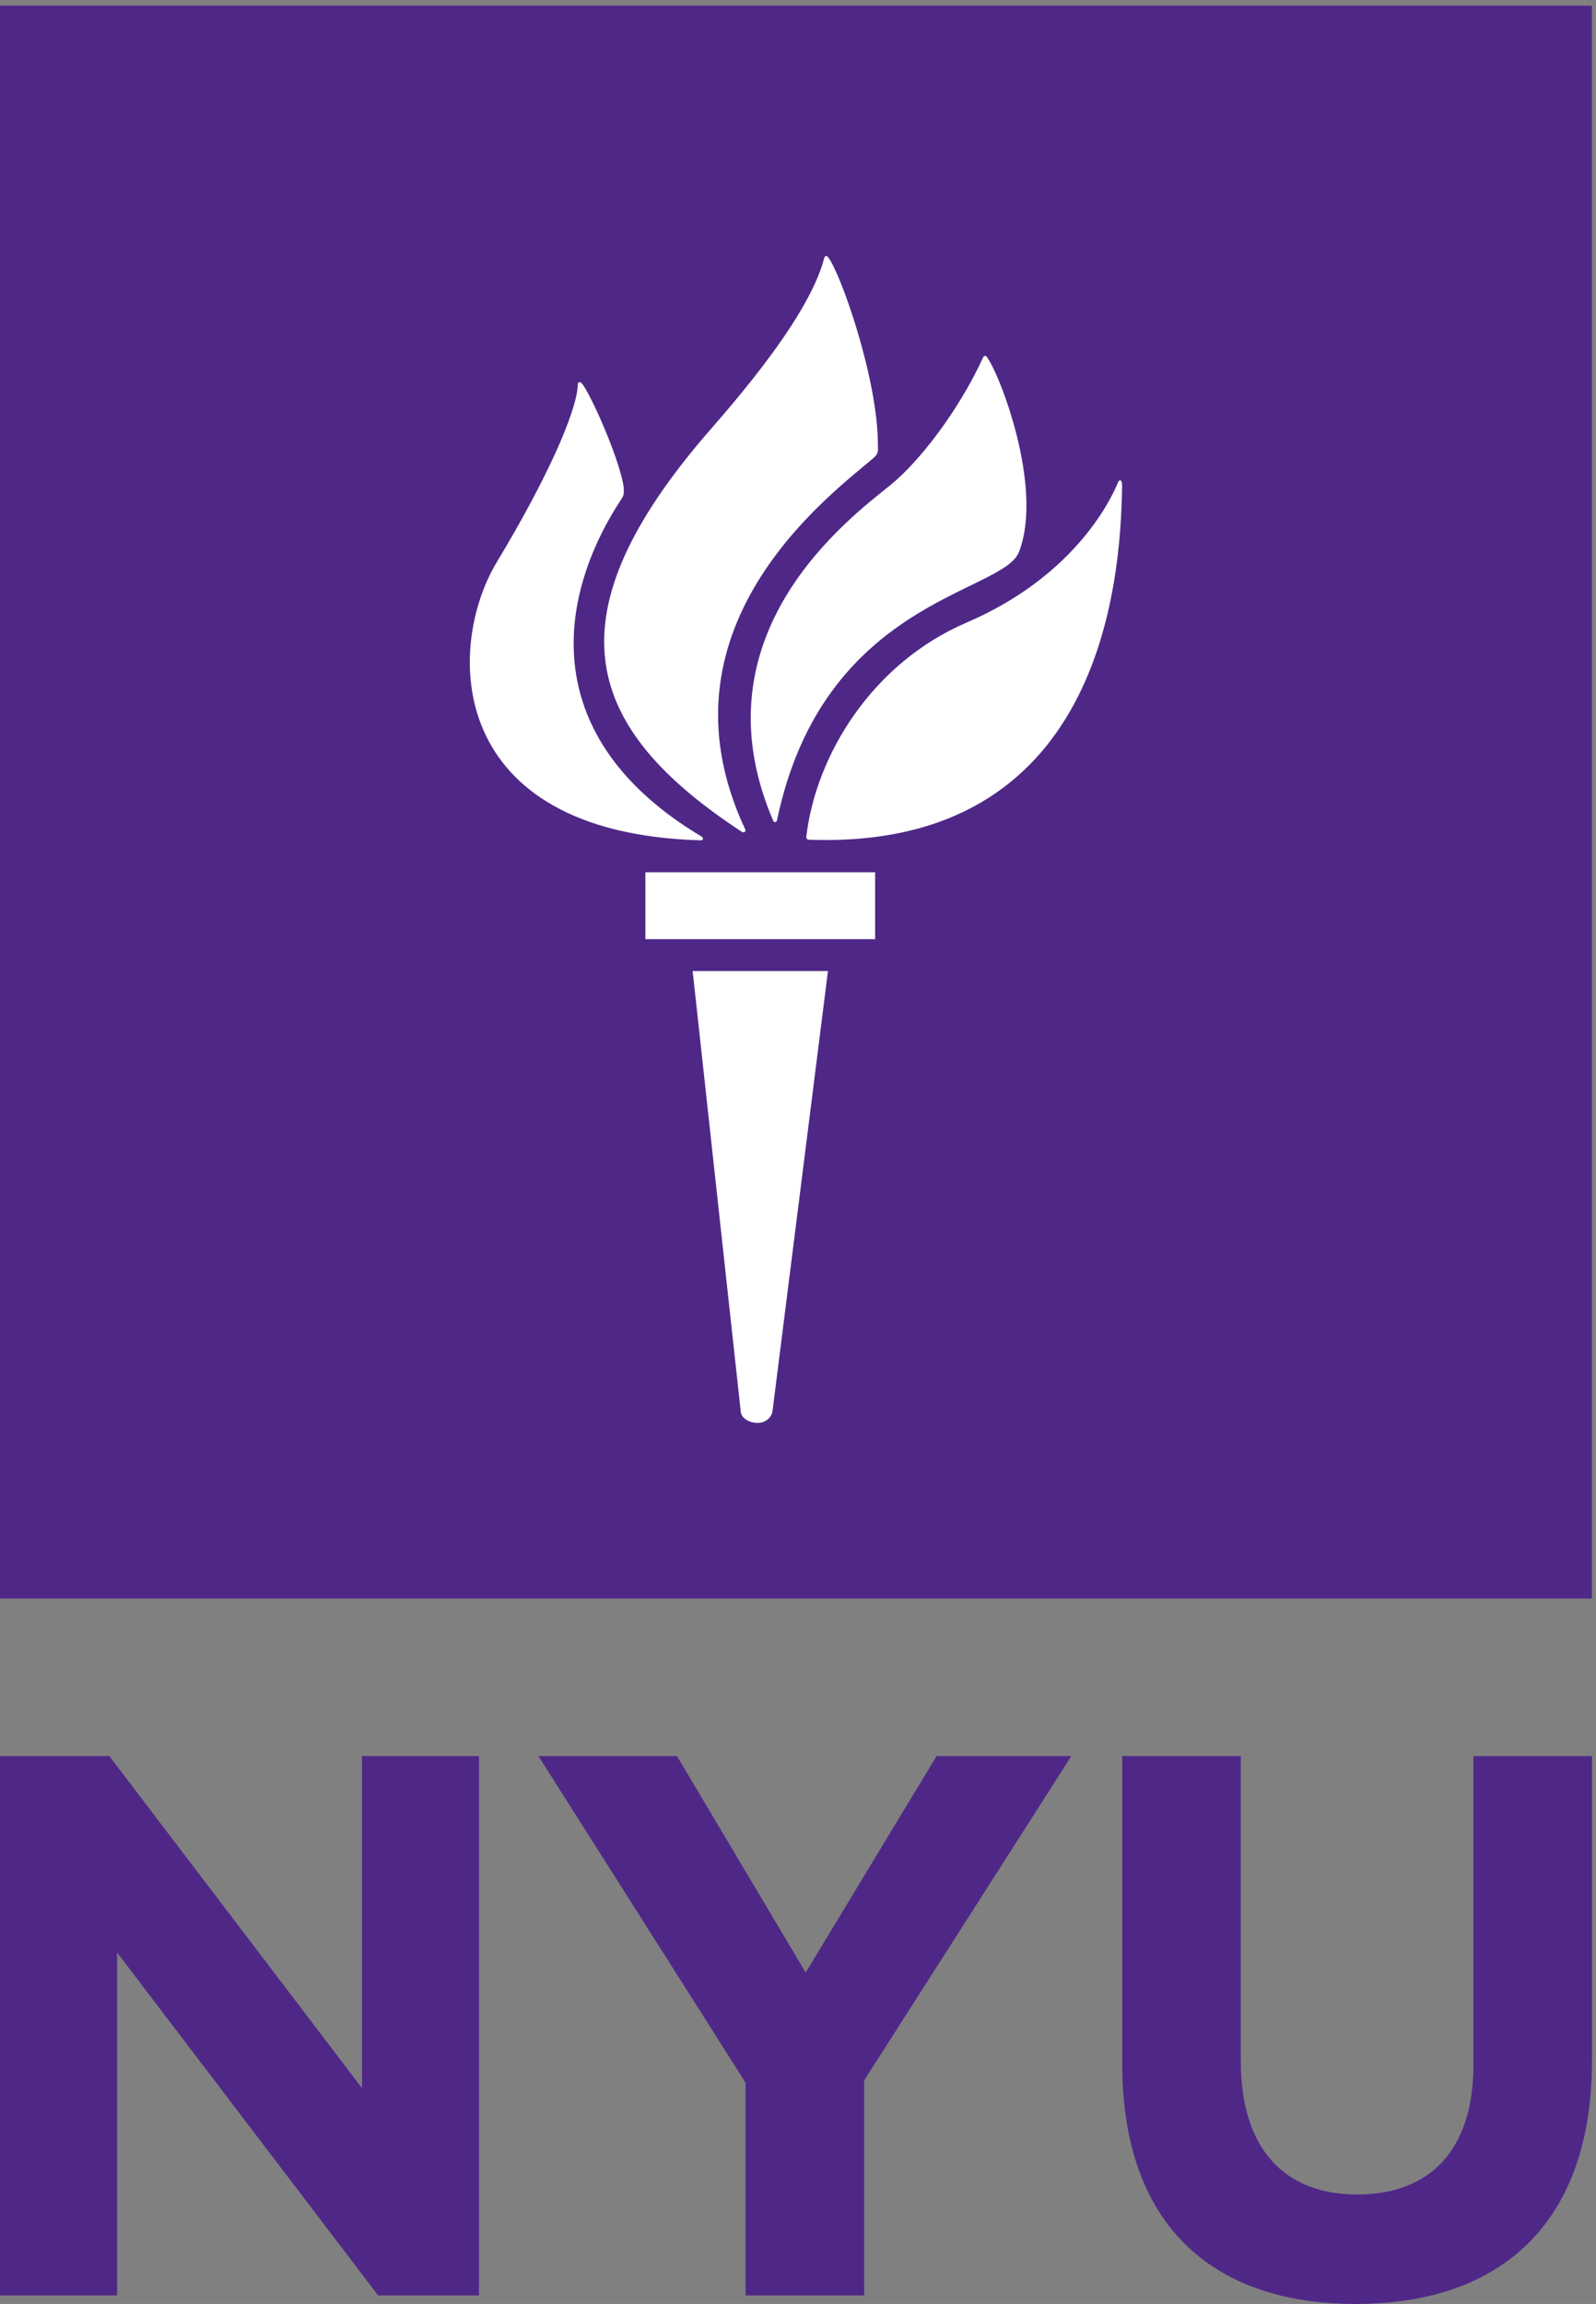 <?xml version="1.0" encoding="UTF-8" standalone="no"?>
<!-- Created with Inkscape (http://www.inkscape.org/) -->

<svg
   version="1.1"
   id="svg1"
   width="96"
   height="138.507"
   viewBox="0 0 96 138.507"
   xmlns="http://www.w3.org/2000/svg"
   xmlns:svg="http://www.w3.org/2000/svg">
  <rect x="0" y="0" width="96" height="138.507" fill="#808080" stroke="none"/>
  <defs
     id="defs1" />
  <g
     id="g1">
    <g
       id="group-R5">
      <path
         id="path2"
         d="M 555.781,353.828 H 161.563 V 989.66 H 555.781 V 353.828"
         style="fill:#ffffff;fill-opacity:1;fill-rule:nonzero;stroke:none"
         transform="matrix(0.133,0,0,-0.133,0,138.507)" />
      <path
         id="path3"
         d="m 317.266,663.293 c -73.828,44.062 -66.43,106.918 -35.86,153.125 0.68,1.016 0.86,2.582 0.68,4.457 -1.25,11.012 -13.258,38.813 -18.258,46.324 -1.328,1.992 -2.422,1.84 -2.5,0.457 -0.39,-12.578 -14.765,-44.09 -36.64,-80.312 -23.282,-38.739 -23.36,-122.5 92.265,-125.77 1.07,-0.074 1.383,1.016 0.313,1.719 z m 19.742,3.27 c -44.145,94.23 44.086,155.089 58.519,168.292 2.024,1.864 1.477,3.594 1.504,5.692 0,29.621 -16.953,77.707 -22.5,84.543 -0.808,1.082 -1.484,0.613 -1.797,-0.426 -7.578,-29.34 -47.734,-72.867 -55.781,-82.465 -68.148,-80.937 -52.523,-130.246 18.57,-176.797 0.883,-0.547 2.032,0.067 1.485,1.161 z m 14.375,3.984 c 20.855,100 102.211,102.433 109.476,121.406 11.379,29.547 -9.406,82.047 -14.714,88.297 -0.52,0.625 -1.223,0.23 -1.485,-0.328 -11.144,-24.285 -28.984,-47.293 -42.082,-57.879 -18.387,-14.855 -89.062,-67.266 -52.914,-151.563 0.469,-1.015 1.43,-0.792 1.719,0.067 z m 14.476,-8.699 c 131.692,-4.739 141.067,115.316 141.614,160.261 0,2.59 -1.25,2.813 -1.946,1.016 -3.836,-9.375 -20.996,-42.875 -68.523,-63.191 -42.395,-18.243 -67.941,-59.543 -72.34,-96.653 -0.211,-0.926 0.547,-1.394 1.195,-1.433 z m 29.922,-44.961 v 30.238 H 291.875 V 616.887 H 395.781 Z M 335.055,402.969 c 0.859,-5 11.742,-7.5 14.242,0 l 25.156,199.504 H 313.258 L 335.055,402.969 Z M 719.949,318.855 H 0 v 719.985 h 719.949 v -719.985 0"
         style="fill:#4f2887;fill-opacity:1;fill-rule:nonzero;stroke:none"
         transform="matrix(0.133,0,0,-0.133,0,138.507)" />
      <path
         id="path4"
         d="M 0,247.656 H 49.453 L 163.727,97.547 V 247.656 h 52.914 V 3.859 H 171.016 L 52.945,158.855 V 3.859 H 0 V 247.656"
         style="fill:#4f2887;fill-opacity:1;fill-rule:nonzero;stroke:none"
         transform="matrix(0.133,0,0,-0.133,0,138.507)" />
      <path
         id="path5"
         d="m 337.188,100 -93.672,147.656 h 62.656 l 58.203,-97.863 59.191,97.863 h 60.965 L 390.828,101.043 V 3.859 h -53.64 V 100"
         style="fill:#4f2887;fill-opacity:1;fill-rule:nonzero;stroke:none"
         transform="matrix(0.133,0,0,-0.133,0,138.507)" />
      <path
         id="path6"
         d="m 507.551,108.359 v 139.297 h 53.621 v -137.89 c 0,-39.766 19.844,-60.285 52.629,-60.285 32.715,0 52.558,19.875 52.558,58.566 V 247.656 H 720 V 110.105 C 720,36.25 678.547,0 613.074,0 547.578,0 507.551,36.559 507.551,108.359"
         style="fill:#4f2887;fill-opacity:1;fill-rule:nonzero;stroke:none"
         transform="matrix(0.133,0,0,-0.133,0,138.507)" />
    </g>
  </g>
</svg>
